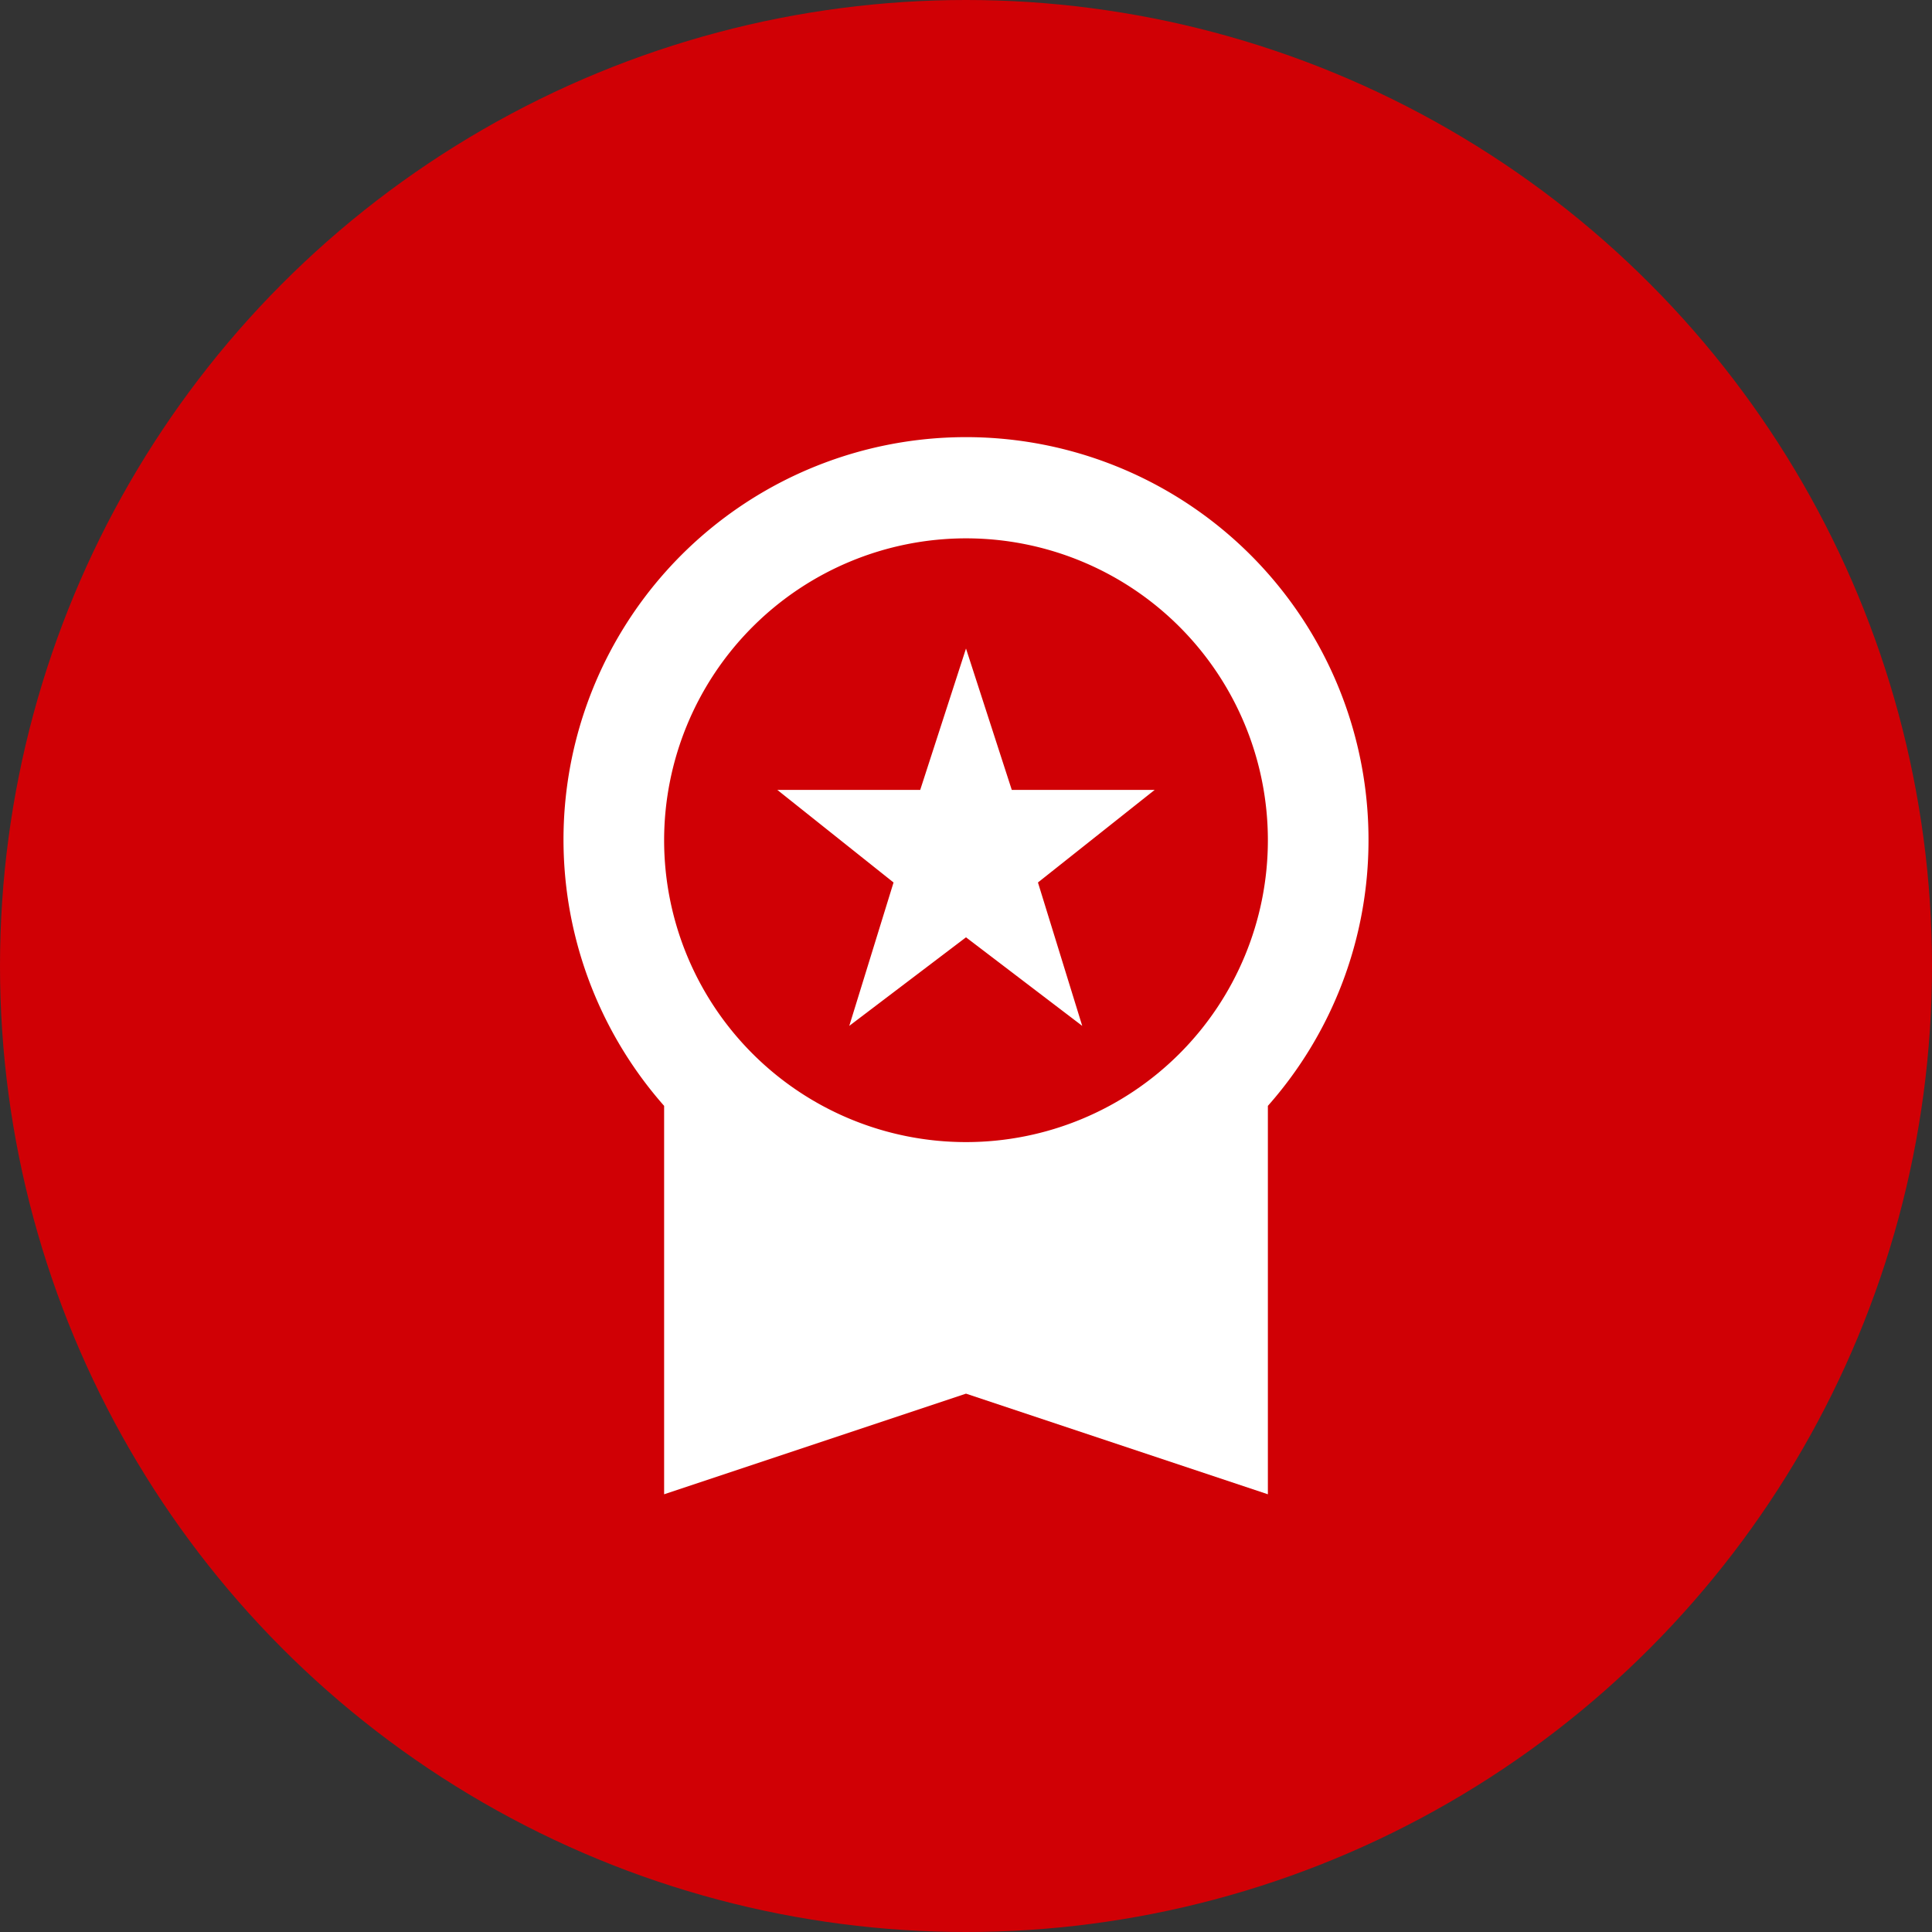 <svg xmlns="http://www.w3.org/2000/svg" width="240" height="240" viewBox="0 0 240 240">
  <rect x="0" y="0" width="240" height="240" fill="#333333" stroke="none"/>
  <g id="data_img10" transform="translate(5692 -417)">
    <circle id="楕円形_184" data-name="楕円形 184" cx="120" cy="120" r="120" transform="translate(-5692 417)" fill="#d00005"/>
    <path id="パス_9454" data-name="パス 9454" d="M39.5,75.062l14.5-11,14.438,11-5.5-17.812,14.5-11.5H59.687L54,28.188,48.312,45.75H30.562L45,57.25ZM104,52A50,50,0,1,0,16.5,85v48.25L54,120.75l37.5,12.5V85A49.753,49.753,0,0,0,104,52ZM54,14.5A37.5,37.5,0,1,1,16.5,52,37.53,37.53,0,0,1,54,14.5Z" transform="translate(-5626 469.375)" fill="#fff"/>
  </g>
</svg>
